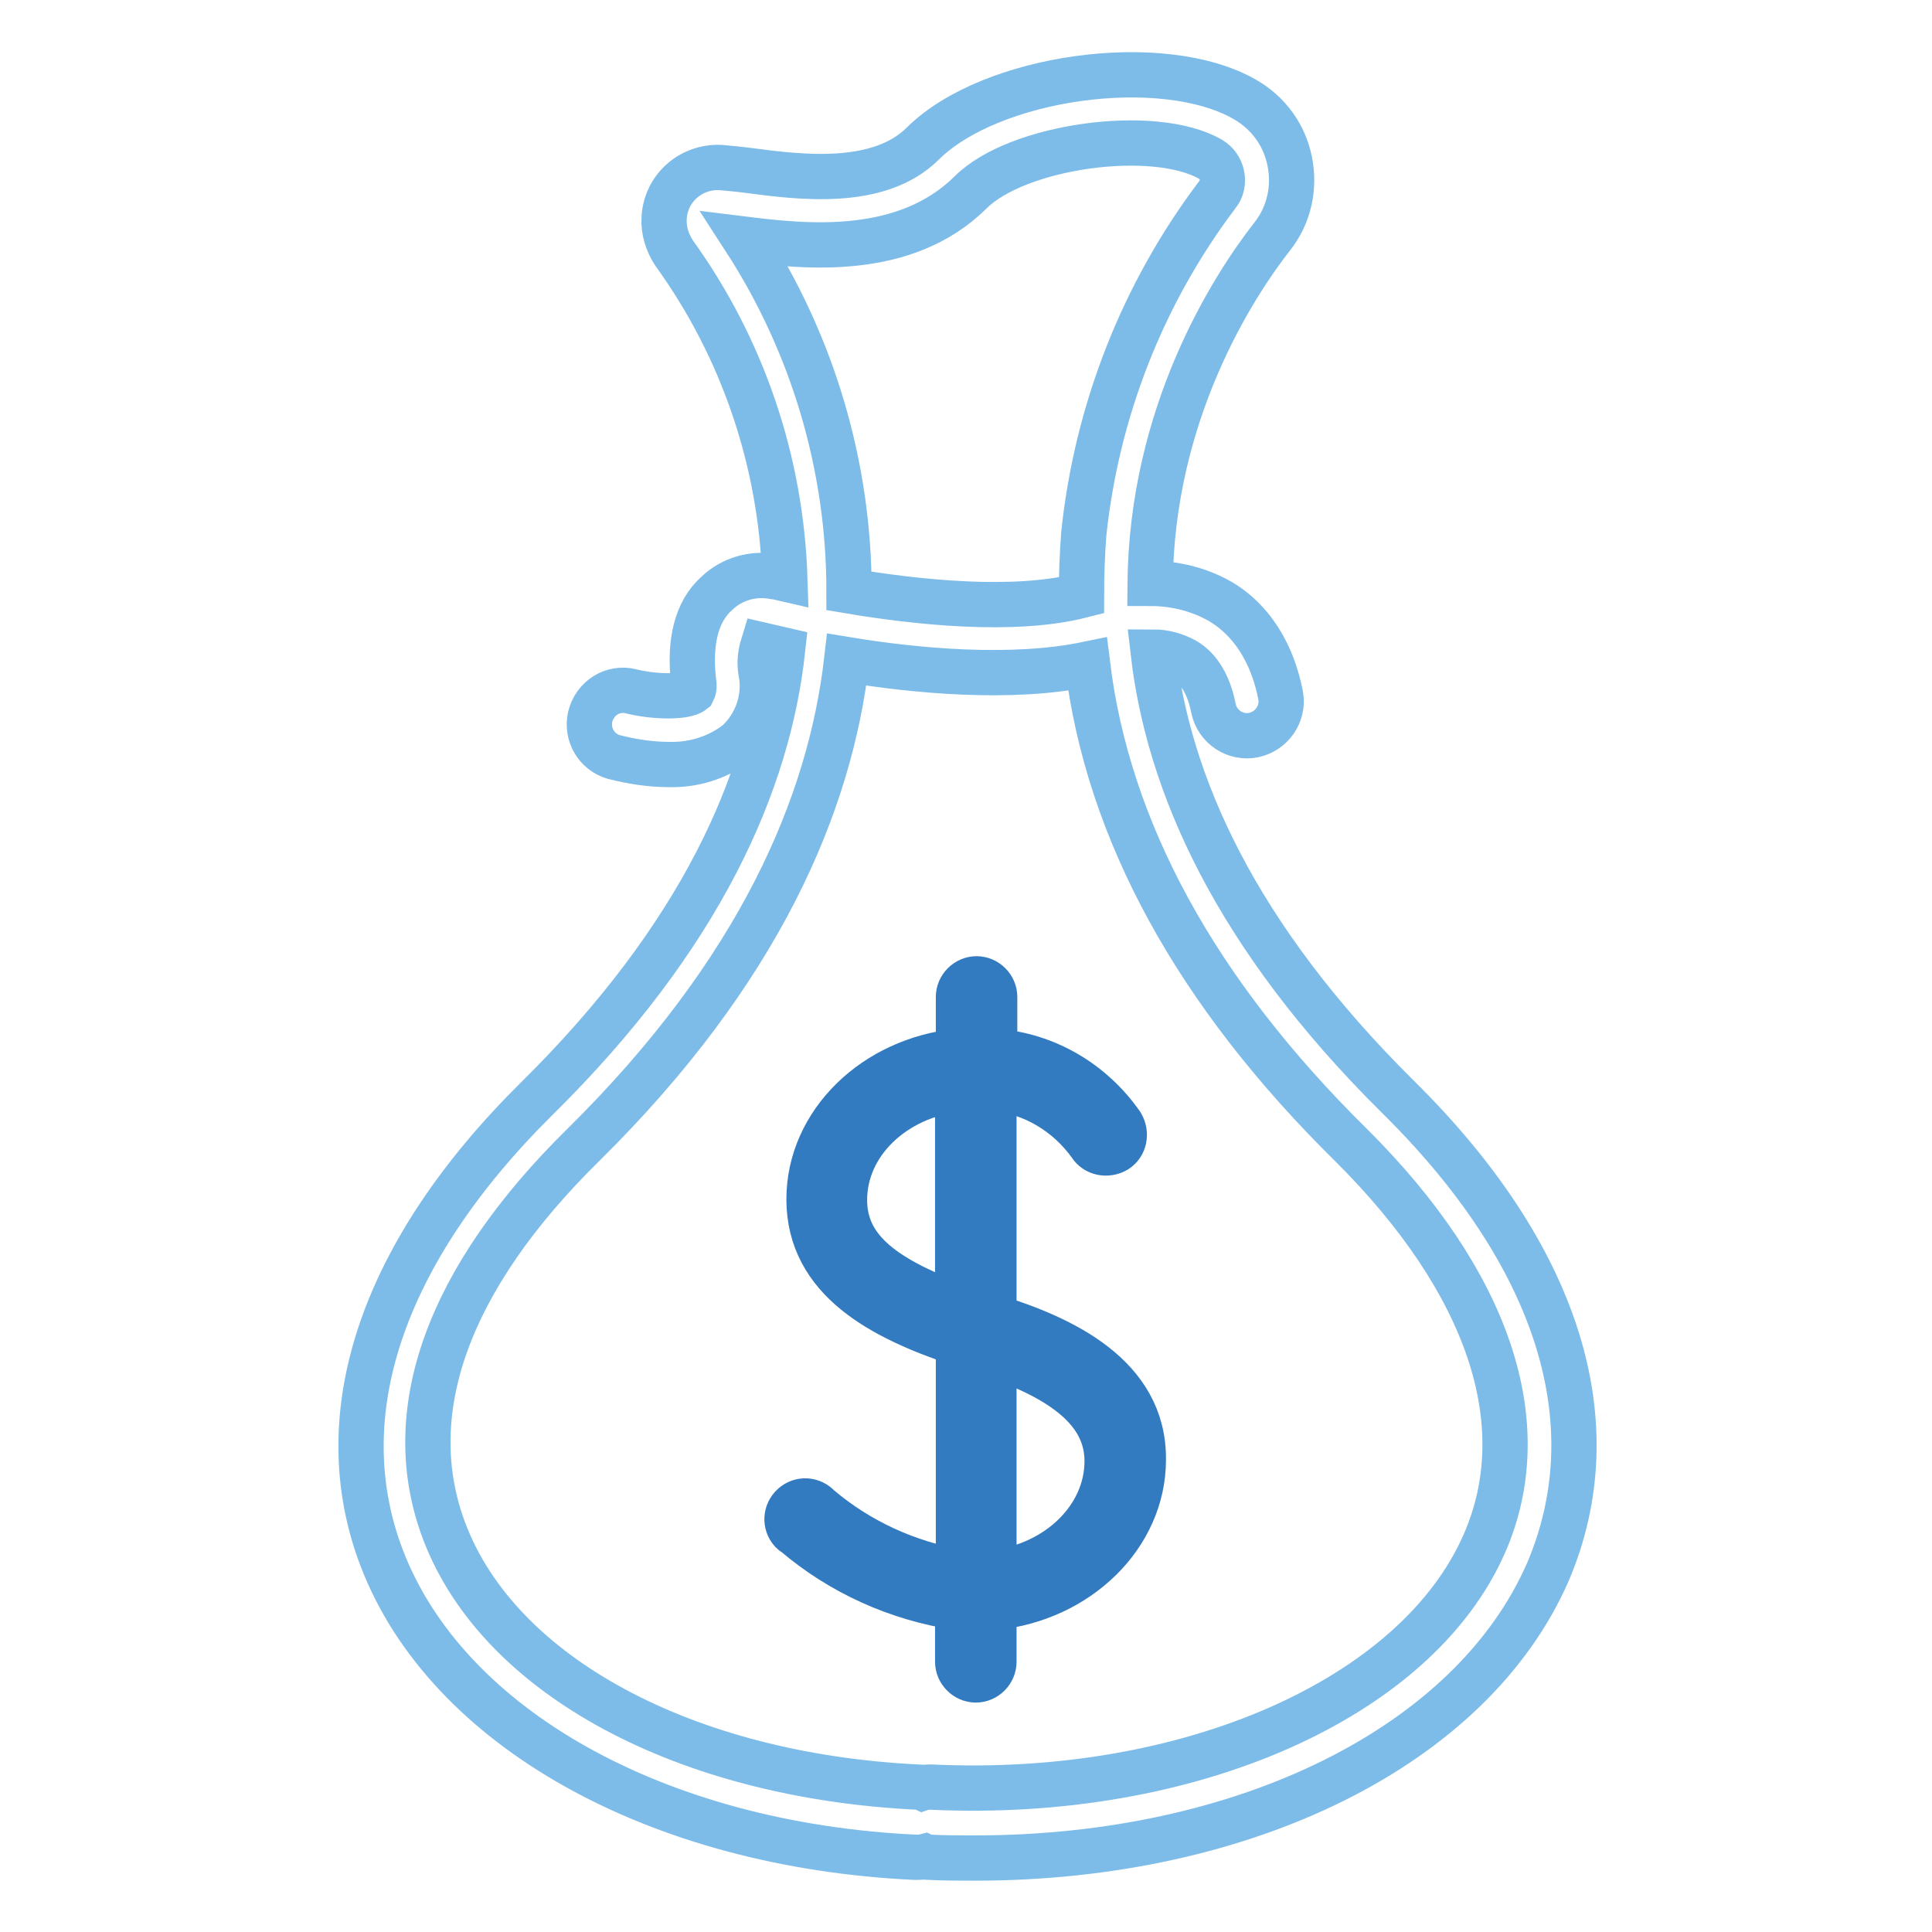 <?xml version="1.0" encoding="utf-8"?>
<!-- Svg Vector Icons : http://www.onlinewebfonts.com/icon -->
<!DOCTYPE svg PUBLIC "-//W3C//DTD SVG 1.1//EN" "http://www.w3.org/Graphics/SVG/1.1/DTD/svg11.dtd">
<svg version="1.1" xmlns="http://www.w3.org/2000/svg" xmlns:xlink="http://www.w3.org/1999/xlink" x="0px" y="0px" viewBox="0 0 256 256" enable-background="new 0 0 256 256" xml:space="preserve">
<g> <path stroke-width="6" fill-opacity="0" stroke="#337bc0"  d="M131.7,174.5v-30.3c5.2,0.5,9.8,3.3,12.8,7.5c0.7,1.1,2.2,1.4,3.4,0.7c1.1-0.7,1.4-2.2,0.7-3.4 c-3.9-5.6-10-9.2-16.8-9.7v-7.2c0-1.3-1.1-2.4-2.4-2.4c-1.3,0-2.4,1.1-2.4,2.4v7.2c-11.1,1.1-19.8,9.5-19.8,19.6 c0,10.7,9.7,15.7,19.8,19.1v30.3c-6.8-1.2-13.2-4.1-18.5-8.6c-0.9-1-2.4-1.1-3.4-0.2c-1,0.9-1.1,2.4-0.2,3.4 c0.1,0.1,0.2,0.2,0.4,0.3c6.1,5.2,13.6,8.6,21.6,9.8v7.2c0,1.3,1.1,2.4,2.4,2.4c1.3,0,2.4-1.1,2.4-2.4v-7.2 c11.1-1.1,19.8-9.5,19.8-19.6C151.6,182.3,140.7,177.3,131.7,174.5L131.7,174.5z M126.9,173c-10.5-3.8-15-7.9-15-14 c0-7.5,6.5-13.7,15-14.7V173z M131.7,208.4v-28.8c10.2,3.5,15,8,15,14C146.7,201.1,140.2,207.4,131.7,208.4L131.7,208.4z"/> <path stroke-width="6" fill-opacity="0" stroke="#7dbce8"  d="M185.2,145.3c-21.6-21.4-30.4-41.5-32.4-58.9c1.5,0,2.9,0.4,4.2,1.1c1.9,1.1,3.2,3.3,3.8,6.4 c0.5,2.4,2.9,4,5.3,3.5c2.4-0.5,4-2.8,3.6-5.2c-1.4-7.2-5.1-10.8-8-12.5c-2.8-1.6-6-2.4-9.3-2.4c0.2-22.4,10.8-39.1,16.2-46 c2.2-2.8,3-6.4,2.3-9.9c-0.7-3.5-2.8-6.4-5.9-8.2c-10.9-6.3-33.7-3.1-42.7,5.8c-5.8,5.8-16.2,4.5-23,3.6c-1.5-0.2-2.7-0.3-3.8-0.4 c-3.9-0.2-7.3,2.7-7.5,6.7c-0.1,1.6,0.4,3.2,1.3,4.6c9.1,12.6,14.2,27.6,14.7,43.2l-1.3-0.3h-0.2c-2.7-0.5-5.5,0.3-7.5,2.2 c-2.7,2.4-3.7,6.4-3.1,11.7c0.1,0.4,0.1,0.9-0.1,1.3c-1,0.8-5,0.8-8.2,0c-2.4-0.6-4.8,0.9-5.4,3.4c-0.5,2.3,0.8,4.6,3.1,5.3 c2.4,0.6,4.8,1,7.3,1c3.3,0.1,6.5-0.9,9.1-2.9c2.5-2.3,3.7-5.7,3.2-9c-0.3-1.3-0.2-2.6,0.2-3.9l2.6,0.6 c-1.9,17.5-10.7,37.9-32.6,59.5c-20.5,20.3-27.8,41.9-20.5,60.9c8.6,22.4,36.4,38,70.7,39.6c0.4,0,0.8,0,1.2-0.1 c0.2,0.1,0.5,0.1,0.7,0.1c2,0.1,4,0.1,6,0.1c35.7,0,65.8-14.8,75.9-37.9C213.5,188.6,206.5,166.3,185.2,145.3L185.2,145.3z  M98.7,31.7c8.1,1,21.2,2.4,29.9-6.2c6.2-6.2,24.3-8.7,31.8-4.4c0.8,0.5,1.3,1.2,1.5,2.1c0.2,0.9,0,1.9-0.6,2.6 c-9.9,13.1-16,28.7-17.7,45c-0.2,2.7-0.3,5.4-0.3,8.1c-9,2.3-21.9,0.9-30.8-0.6C112.5,61.8,107.7,45.6,98.7,31.7z M196.7,204.5 c-9,20.6-39.2,33.9-73.3,32.3h-0.2c-0.3,0-0.6,0-0.9,0.1c-0.2-0.1-0.5-0.1-0.7-0.1c-30.8-1.5-55.4-14.7-62.7-33.8 c-6-15.7,0.3-33.5,18.4-51.3c23.4-23.1,32.7-45.2,34.9-64.3c9.1,1.5,21.8,2.7,31.9,0.6c2.7,22,14.3,43.4,34.9,63.7 C197.3,169.9,203.6,188.7,196.7,204.5L196.7,204.5z"/></g>
</svg>